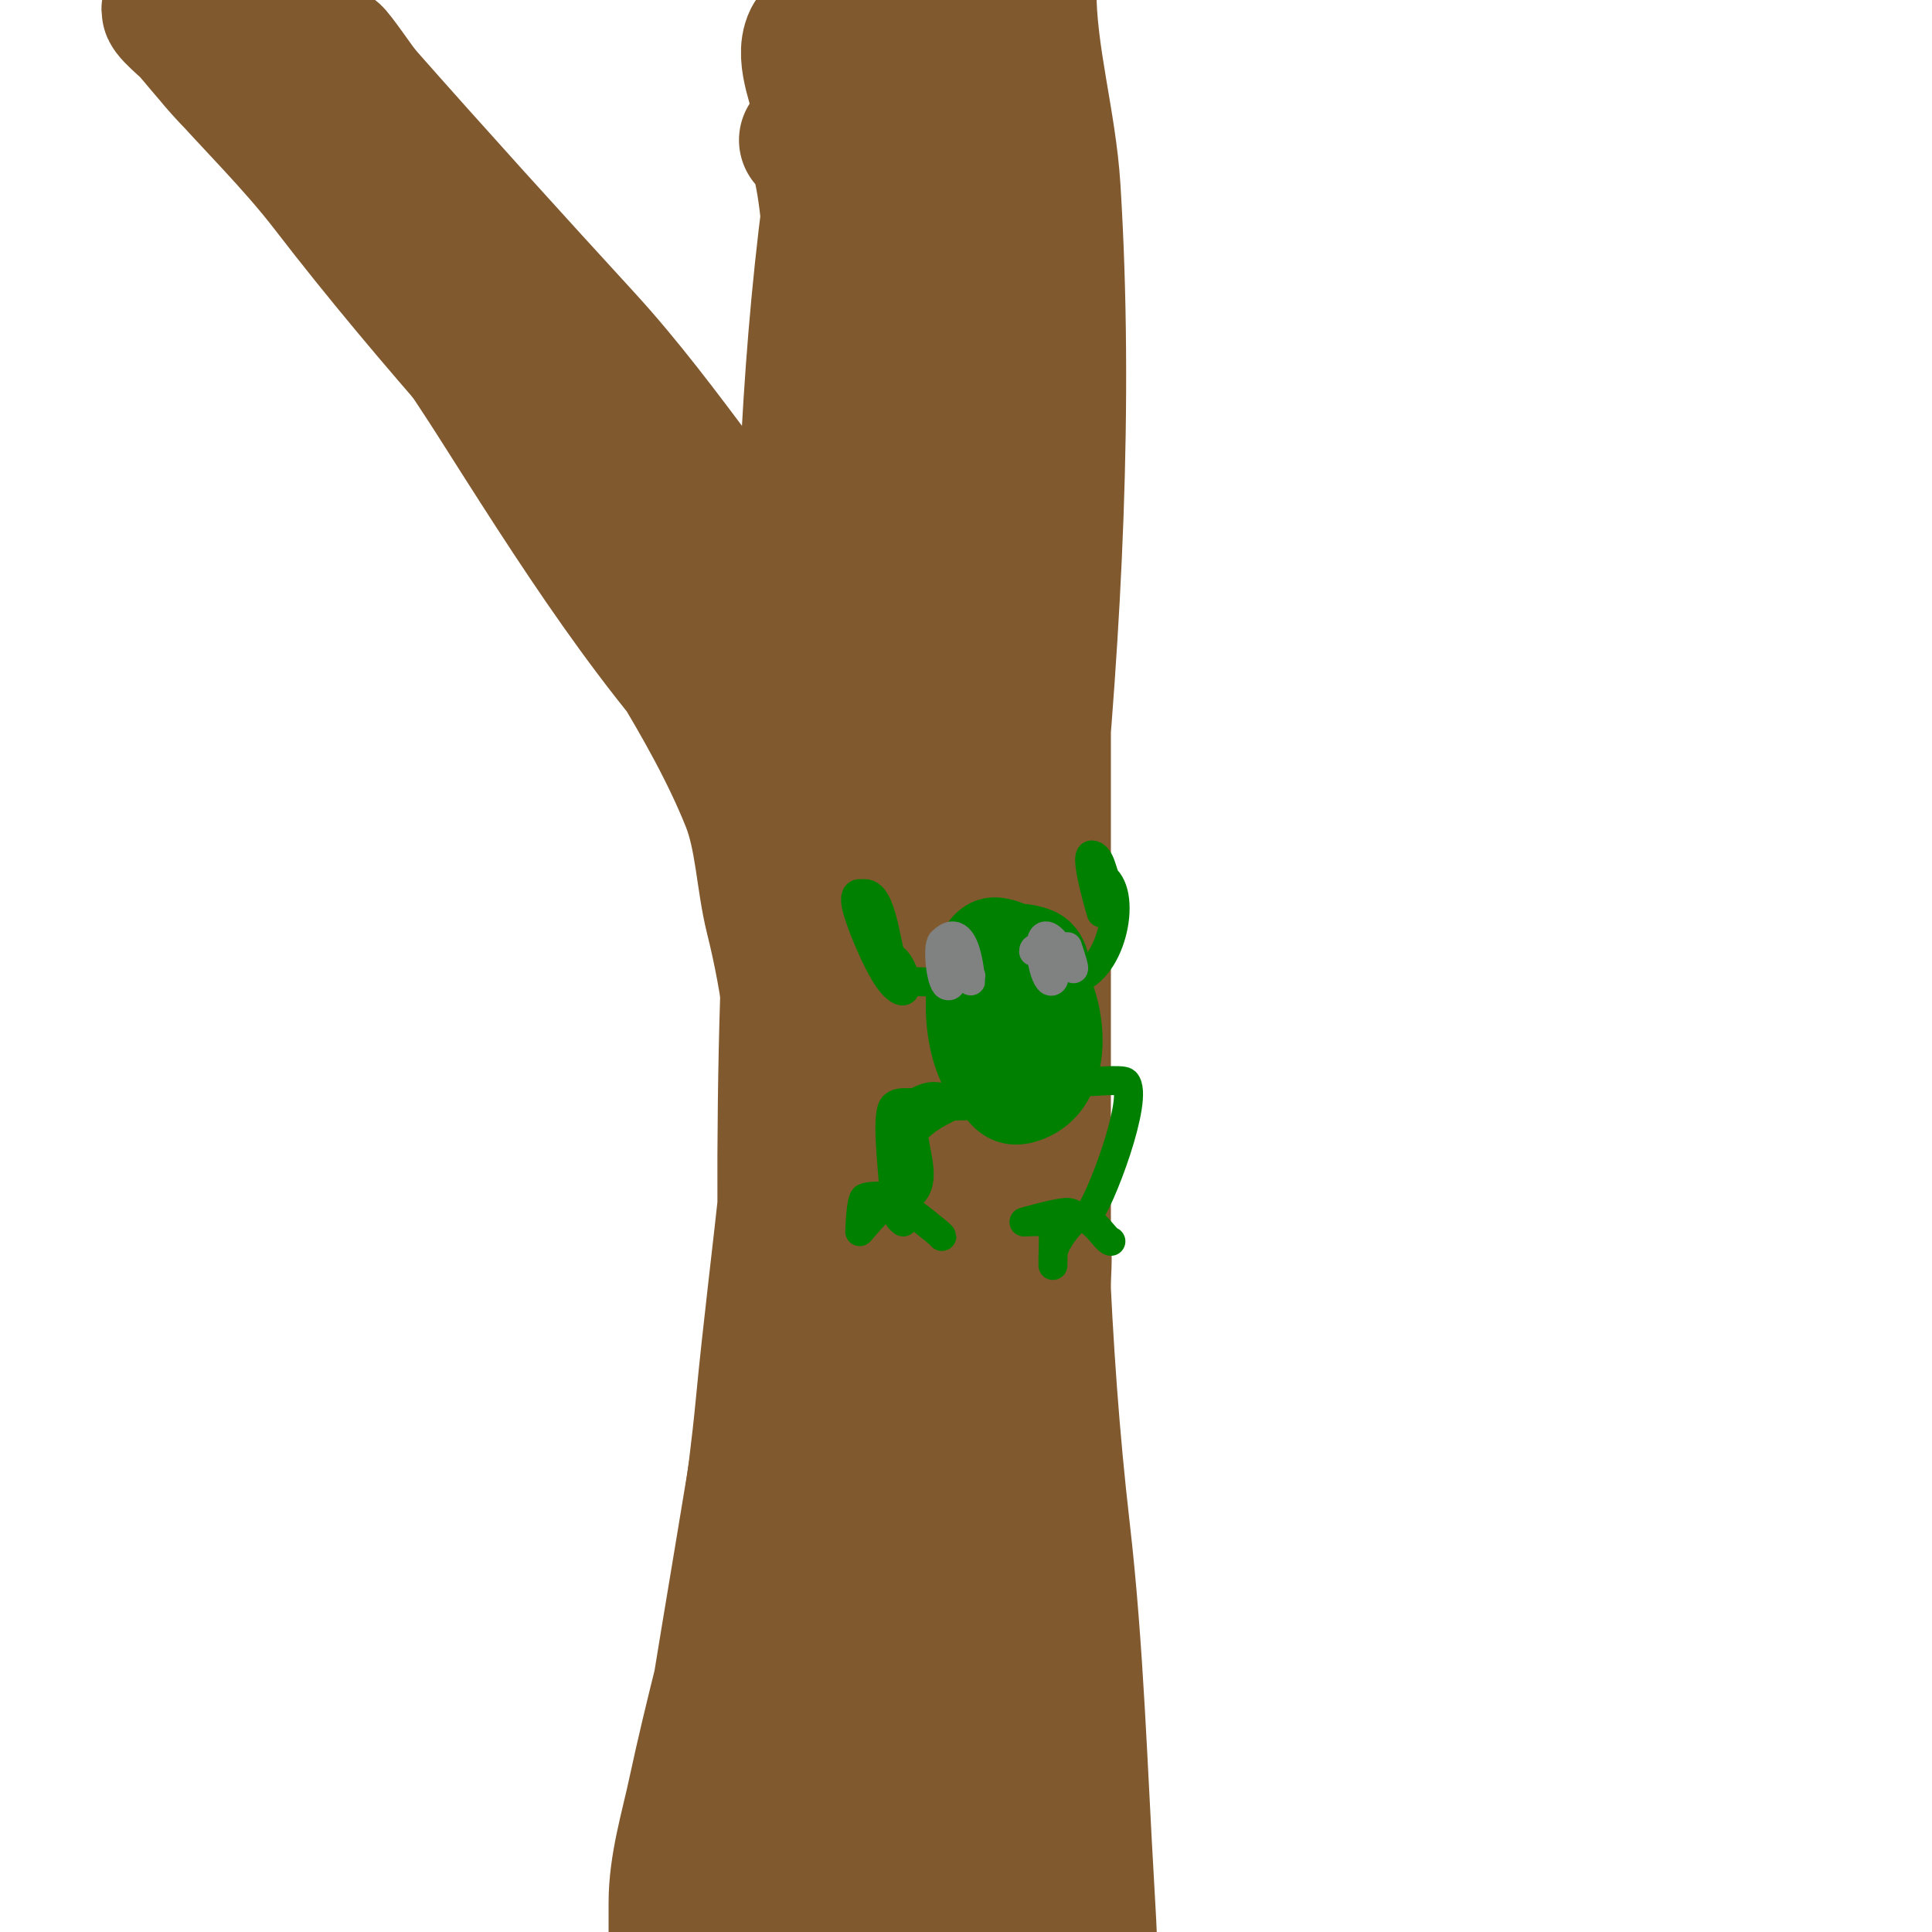 <svg viewBox='0 0 400 400' version='1.1' xmlns='http://www.w3.org/2000/svg' xmlns:xlink='http://www.w3.org/1999/xlink'><g fill='none' stroke='#81592f' stroke-width='28' stroke-linecap='round' stroke-linejoin='round'><path d='M167,29c3.339,0 4.661,17.276 5,21c2.425,26.674 1.054,56.65 -3,83c-1.234,8.02 -1,15.895 -1,24c0,0.893 0.554,12.446 1,12c0.349,-0.349 1,-24.54 1,-26c0,-27.353 2,-54.597 2,-82c0,-11.713 0.442,-23.465 -1,-35c-0.65,-5.203 -2,-11.851 -2,-17c0,-0.471 -0.789,-1.422 -1,-1c-1.98,3.961 1.57,11.133 2,15c1.059,9.532 1.437,19.431 2,29c1.57,26.698 -1.21,53.493 -4,80c-1.452,13.793 -2,27.137 -2,41c0,5 0,10 0,15c0,0.471 0.343,9.657 1,9c0.666,-0.666 0.009,-9.906 0,-10c-0.902,-9.023 -1,-17.859 -1,-27c0,-37.375 0.627,-73.83 5,-111c1.537,-13.067 3.803,-26.214 7,-39c0.164,-0.657 2.841,-9 3,-9c1.338,0 2.941,12.354 3,13c1.17,12.87 2,26.042 2,39c0,38.333 0,76.667 0,115c0,3.935 -1.613,36.387 1,39c1.794,1.794 1,-5.896 1,-6c0,-6 0,-12 0,-18c0,-14.609 -0.695,-29.411 0,-44c1.508,-31.671 4.494,-63.449 8,-95c1.738,-15.643 5,-32.453 5,-48c0,-2.357 1,4.643 1,7c0,3.35 0.449,6.696 1,10c1.591,9.547 1.792,19.34 3,29c3.662,29.298 2,59.483 2,89'/><path d='M208,131c-1.403,28.067 -6,55.989 -6,84c0,1.333 0,-2.667 0,-4c0,-3.018 0.749,-5.992 1,-9c0.854,-10.253 0.395,-20.723 1,-31c0.962,-16.351 4.181,-32.62 5,-49c1.132,-22.632 0.744,-45.384 2,-68c0.669,-12.037 1,-23.915 1,-36c0,-4.667 0,-9.333 0,-14c0,-1.374 0.565,-2.696 1,-4c0.211,-0.632 0,-2.667 0,-2c0,13.644 4.139,27.229 5,41c2.779,44.464 0.212,90.777 -4,135c-2.06,21.632 -1.964,44.4 0,66c0.553,6.087 1.136,11.954 2,18c0.363,2.542 0,5.421 0,8c0,1 0,4 0,3c0,-39.495 0,-79.386 0,-119c0,-14.333 0,-28.667 0,-43c0,-5.333 0,-10.667 0,-16c0,-2 0,-4 0,-6c0,-0.667 0,-2.667 0,-2c0,77.553 -4.882,157.026 4,234c2.809,24.344 3.561,49.539 5,74c0.548,9.323 1,18.645 1,28c0,2.667 0,5.333 0,8c0,1.333 0,2.667 0,4c0,0.667 0,2.667 0,2c0,-21.114 -4.72,-42.226 -8,-63c-2.241,-14.195 -2.32,-28.714 -3,-43c-1.476,-31 -5,-61.932 -5,-93c0,-24.546 0.219,-49.586 -2,-74c-0.154,-1.693 -0.812,-3.311 -1,-5c-0.091,-0.823 -2,-13 -2,-13c0,0 0,4 0,6c0,4 0,8 0,12'/><path d='M205,160c0,58.642 -3.559,117.42 -6,176c-0.863,20.703 -2,41.242 -2,62c0,6 0,12 0,18c0,2 0,4 0,6c0,1.333 0.943,4.943 0,4c-2.564,-2.564 -2.626,-14.194 -3,-17c-1.708,-12.809 -1.388,-25.153 -2,-38c-2.787,-58.532 -6,-117.374 -6,-176c0,-15.667 0,-31.333 0,-47c0,-2.058 1.757,-16.243 0,-18c-1.667,-1.667 -0.765,4.655 -1,7c-0.668,6.683 -1.163,13.308 -2,20c-2.071,16.566 -1.552,33.353 -3,50c-4.643,53.396 -3.183,107.483 -6,161c-0.632,12.016 -1,23.924 -1,36c0,0.131 0,10 0,10c0,0 -1.923,-12.537 -2,-13c-2.347,-14.079 -4.288,-28.753 -5,-43c-2.883,-57.665 -5.047,-115.113 -2,-173c0.725,-13.78 0.479,-28.308 2,-42c0.37,-3.329 1,-10 1,-10c0,0 -0.028,13.72 0,14c1.901,19.005 2,37.835 2,57c0,18.866 -2.667,37.336 -5,56c-4.57,36.561 -7.695,73.408 -12,110c-1.535,13.048 -3.556,26.003 -5,39c-0.049,0.444 -2,11 -2,11c0,0 0.131,-1.346 0,-2c-1.013,-5.066 -1,-9.703 -1,-15c0,-20.477 3.964,-40.758 7,-61c2.562,-17.083 5.357,-33.744 7,-51c3.009,-31.595 8,-62.16 8,-94'/><path d='M166,197c0,-1.667 0,-3.333 0,-5c0,-1.667 0,3.333 0,5c0,4 0,8 0,12c0,12.372 0.447,24.7 -1,37c-4.863,41.337 -12.691,81.994 -19,123c-1.385,9.001 -2.221,18.105 -4,27c-0.04,0.201 -2,6 -2,6c0,0 0,-5.333 0,-8c0,-7.84 2.366,-15.375 4,-23c6.863,-32.027 17.026,-62.286 20,-95c2.642,-29.06 2.956,-58.175 -4,-86c-1.945,-7.779 -2.06,-16.651 -5,-24c-8.134,-20.336 -22.895,-40.567 -34,-60c-9.852,-17.242 -19.775,-33.719 -32,-49c-2.427,-3.034 -4.313,-8.313 -7,-11c-0.66,-0.66 4.176,9.146 5,11c3.911,8.8 9.798,16.825 15,25c16.722,26.278 33.803,53.803 56,76c4.178,4.178 12.227,13.114 18,16c0.351,0.175 2.842,2.316 3,2c1.371,-2.743 -3.673,-8.142 -5,-10c-7.627,-10.678 -13.012,-22.35 -21,-33c-19.414,-25.885 -37.004,-54.006 -55,-81c-6.659,-9.989 -14.066,-19.293 -21,-29c-1.803,-2.525 -3.167,-5.556 -5,-8c-1,-1.333 -4.667,-4 -3,-4c0.386,0 5.766,7.766 6,8'/><path d='M75,19c15.176,17.199 30.525,34.118 46,51c8.651,9.438 16.348,19.798 24,30c7.563,10.084 16.77,19.098 23,30c1.462,2.559 3.242,5.656 5,8c1.166,1.555 4.944,5 3,5c-3.051,0 -4.289,-4.533 -6,-6c-9.567,-8.2 -19.397,-15.537 -28,-25c-5.783,-6.361 -12.712,-11.196 -19,-17c-20.888,-19.281 -42.012,-41.015 -60,-63c-6.738,-8.235 -16.22,-15.329 -22,-24c-0.44,-0.659 -6,-5.128 -6,-6c0,-0.943 1.333,1.333 2,2c2.49,2.49 4.511,5.156 7,8c7.969,9.107 16.588,17.365 24,27c21.409,27.832 45.522,53.913 69,80c4.867,5.408 8.869,11.869 14,17c1.179,1.179 4,3 4,3c0,0 -3.333,-3.333 -5,-5c-7.843,-7.843 -13.857,-17.428 -21,-26c-16.008,-19.209 -32.446,-38.205 -48,-58c-11.335,-14.426 -19.415,-34.415 -32,-47'/></g>
<g fill='none' stroke='#008000' stroke-width='6' stroke-linecap='round' stroke-linejoin='round'><path d='M213,201c-3.538,3.538 -3,12.026 -3,17c0,1 0,3 0,3c0,0 -0.104,-7.48 0,-8c1.436,-7.179 1,-14.595 1,-22c0,-0.853 -1.108,-1.892 -2,-1c-4.103,4.103 -0.8,21.2 2,24c0.1,0.1 0.767,2.233 2,1c2.705,-2.705 -2.206,-17.309 -4,-20c-0.604,-0.906 -5.538,-1.924 -6,-1c-2.684,5.367 0.678,17.118 5,20c1.158,0.772 5.138,4.862 7,3c6.124,-6.124 2.927,-24.358 -5,-27c-12.165,-4.055 -13.107,25.473 -3,28c14.403,3.601 22.251,-22.583 9,-27c-20.645,-6.882 -18.774,28.742 -9,32c14.598,4.866 11.576,-21.318 4,-27c-13.011,-9.758 -11.648,26.352 -9,29c11.648,11.648 14,-9.576 14,-17'/><path d='M216,208c-1,-2.333 -1.767,-4.781 -3,-7c-0.889,-1.601 -7.316,-5.526 -9,-3c-4.871,7.307 -7.887,38.443 9,30c12.307,-6.153 9.547,-36.849 -5,-32c-9.047,3.016 -11.577,38.736 5,34c10.642,-3.04 14.738,-17.262 7,-25c-3.059,-3.059 -10.987,-9.342 -16,-6c-10.88,7.253 -6.782,41.113 11,34c17.982,-7.193 10.278,-40.544 -7,-44c-17.4,-3.48 -17.104,37.474 -3,41c6.357,1.589 8.585,-4.046 10,-9c1.631,-5.708 2.233,-14.611 -1,-20c-2.072,-3.453 -5.555,-4.622 -9,-6c-7.72,-3.088 -7,3.827 -7,10c0,3.933 0.038,7.153 1,11'/><path d='M198,203c-2.861,0 -9.9,1.1 -12,-1c-2.585,-2.585 -2.643,-17 -7,-17c-0.402,0 0.146,12 3,12c0.634,0 -1.93,-12 -4,-12c-1.667,0 -0.527,3.419 0,5c1.039,3.117 4.457,11.457 7,14c4.644,4.644 2.085,-6 -1,-6'/><path d='M221,203c8.409,0 12.546,-16.454 8,-21c-0.718,-0.718 -1.09,-5 -3,-5c-1.598,0 2,12 2,12c0,0 -1,-8.675 -1,-9'/><path d='M198,229c-3.333,-2.222 -4.744,-2.628 -8,-1c-1.46,0.73 -3.712,-0.288 -5,1c-1.702,1.702 0,14.353 0,17c0,1.986 2,7 2,7c0,0 -0.789,-0.578 -1,-1c-1.819,-3.639 -0.035,-12.947 2,-16c2.55,-3.824 5.488,-5.244 9,-7c0.502,-0.251 7.643,0.643 5,-2c-0.499,-0.499 -4.217,0 -5,0c-15.426,0 -2.884,14.884 -8,20c-1.103,1.103 -8.363,0.182 -10,1c-0.814,0.407 -1,7 -1,7c0,0 5.91,-7 7,-7c0.003,0 10,7.588 10,8'/><path d='M225,224c0.529,0 7.381,-0.619 8,0c3.036,3.036 -5.35,25.35 -8,28c-0.972,0.972 -2.626,-1 -4,-1c-2.15,0 -9,2 -9,2c0,0 5.753,-0.247 6,0c0.188,0.188 0,9 0,9c0,0 0,-1.333 0,-2c0,-2.271 2.577,-5.577 4,-7c3.267,-3.267 6.821,4 8,4'/></g>
<g fill='none' stroke='#808282' stroke-width='6' stroke-linecap='round' stroke-linejoin='round'><path d='M201,202c0,5.71 0.058,-13.058 -6,-7c-0.997,0.997 -0.196,8.402 1,9c1.838,0.919 1,-4.651 1,-2'/><path d='M221,196c4.102,12.307 -2.6,-4.4 -5,-2c-1.409,1.409 0.489,10.511 2,9c1.401,-1.401 -4,-8.576 -4,-6'/><path d='M205,226'/><path d='M222,217'/><path d='M202,216'/><path d='M218,227'/><path d='M201,226'/><path d='M201,226'/><path d='M208,223'/><path d='M225,221'/><path d='M215,222'/><path d='M215,221'/></g>
</svg>